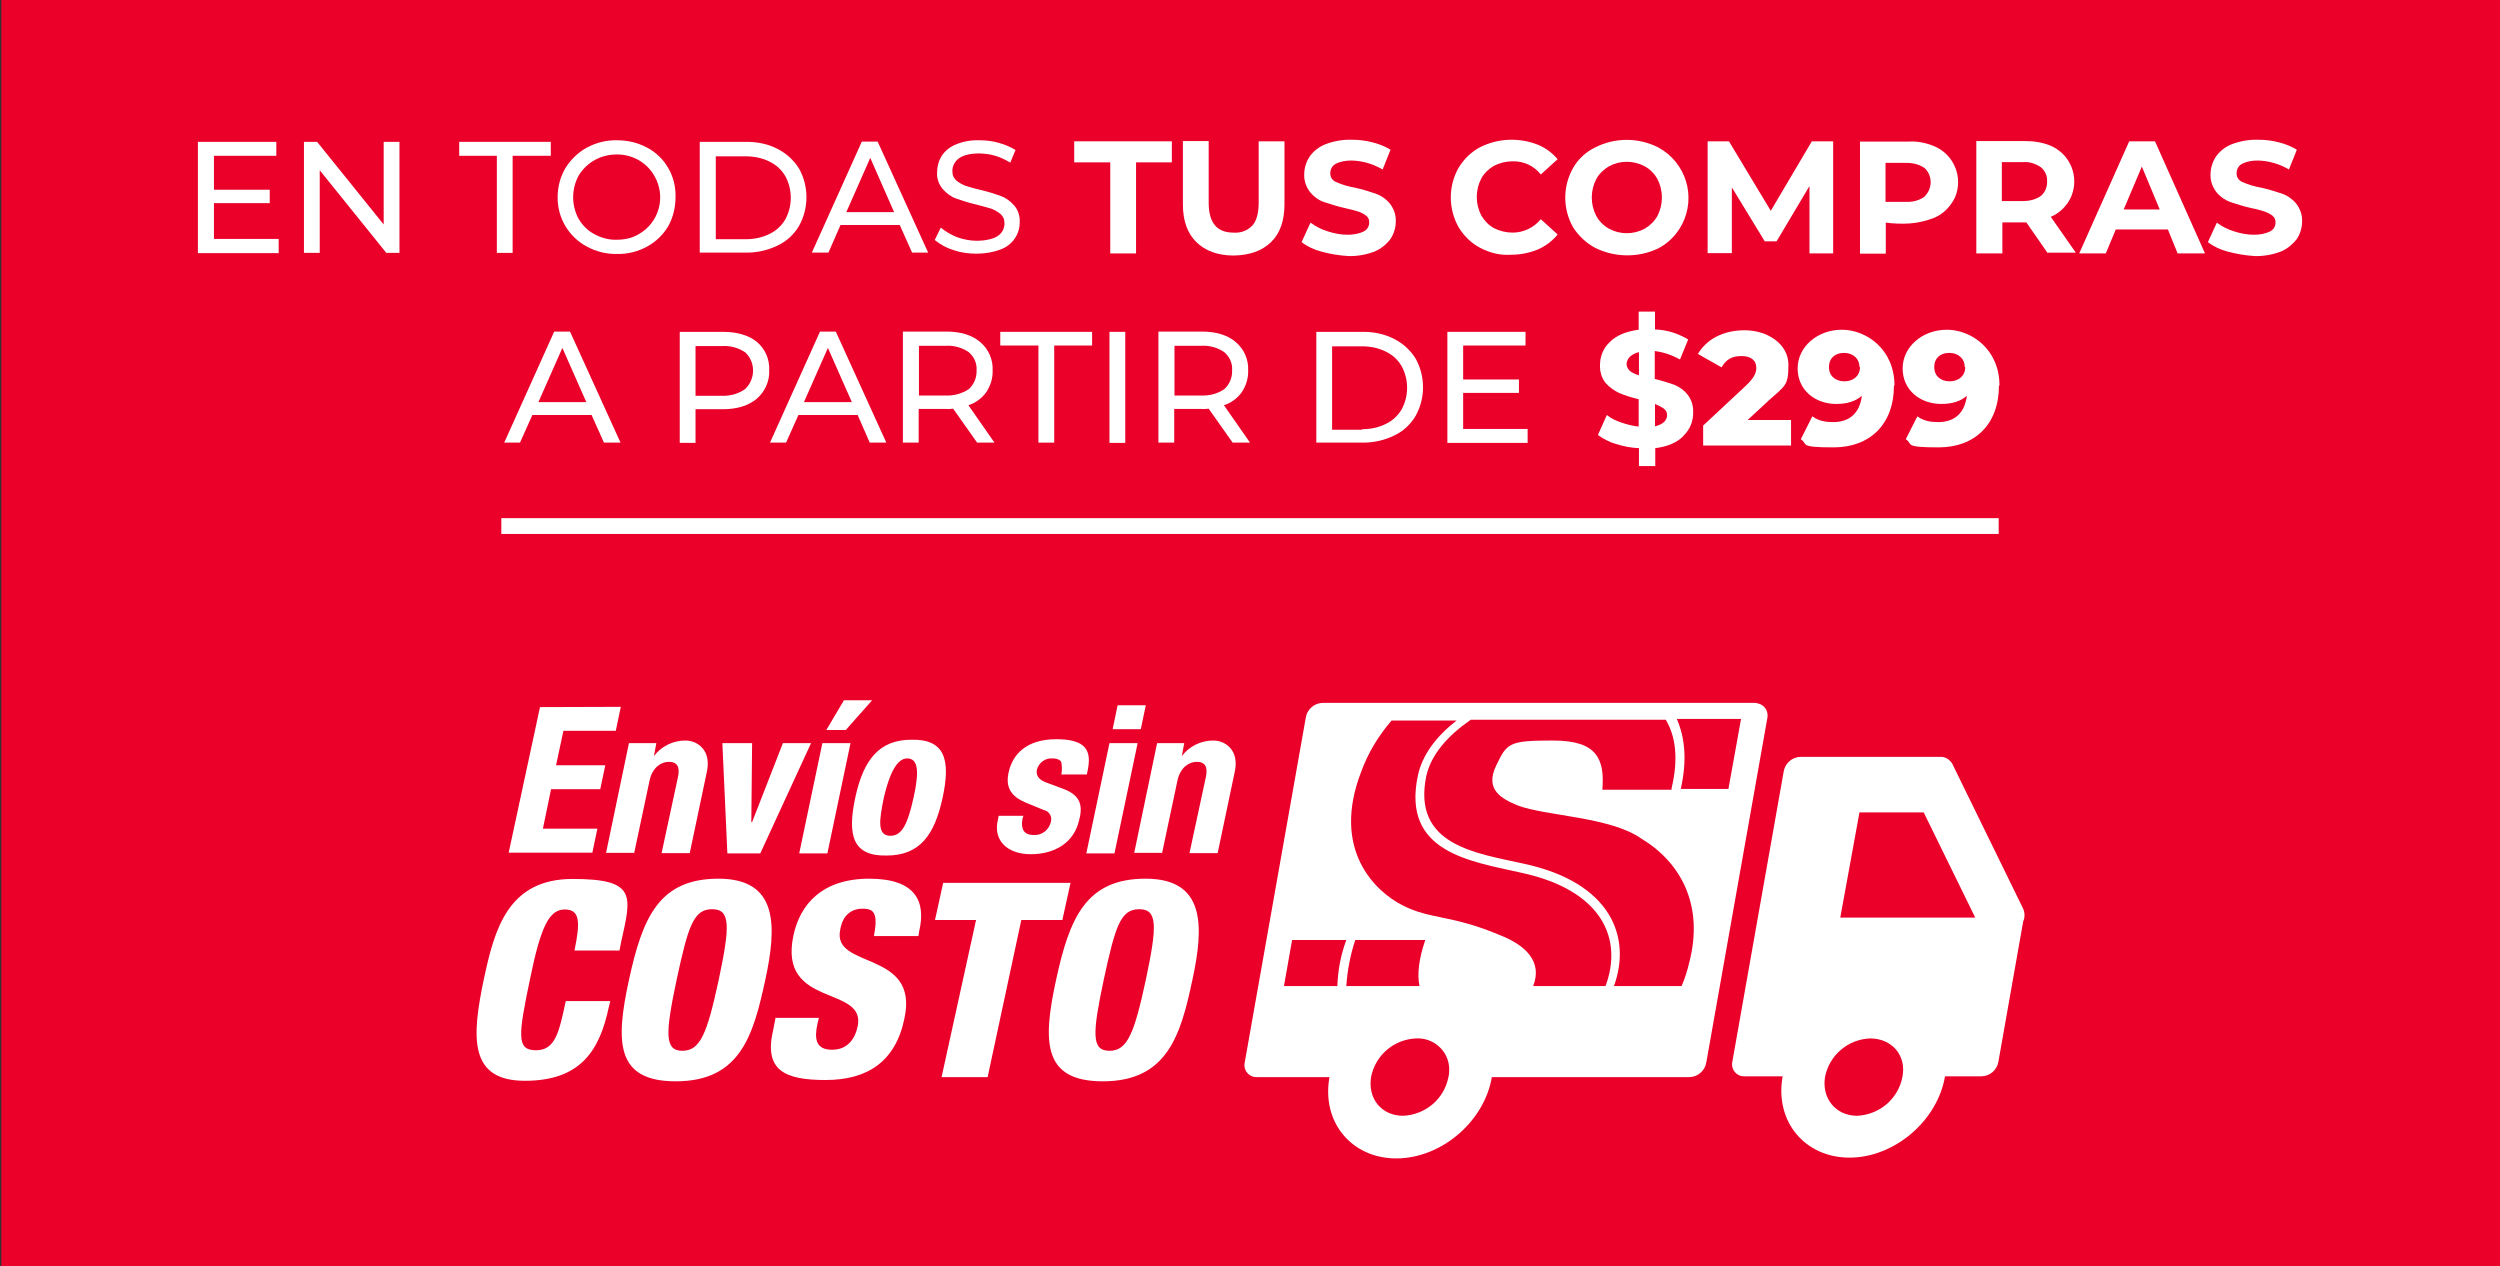 <?xml version="1.0" encoding="UTF-8"?>
<svg id="Capa_1" xmlns="http://www.w3.org/2000/svg" version="1.1" viewBox="0 0 950 481.1">
  <rect x="0" y="0" width="950" height="481.1" fill="#333333" stroke="none"/>
  <!-- Generator: Adobe Illustrator 29.0.0, SVG Export Plug-In . SVG Version: 2.1.0 Build 186)  -->
  <defs>
    <style>
      .st0 {
        fill: none;
      }

      .st1 {
        fill-rule: evenodd;
      }

      .st1, .st2 {
        fill: #fff;
      }

      .st3 {
        fill: #ea0029;
      }
    </style>
  </defs>
  <g>
    <path class="st2" d="M946,476.8H5V4.3h941v472.5ZM6,475.8h939V5.3v470.5H6ZM7,474.8h937V6.3H7v468.5Z"/>
    <path class="st2" d="M936,14.3v452.5H15V14.3h921M938.5,11.8H12.5v457.5h926V11.8h0Z"/>
  </g>
  <rect class="st3" x=".5" y="-.2" width="950" height="481.5"/>
  <g>
    <g>
      <g>
        <g>
          <path class="st2" d="M105.9,90.9v5.3h-30.7v-42.3h29.8v5.3h-23.7v12.9h21.2v5.1h-21.2v13.6h24.6Z"/>
          <path class="st2" d="M151.8,53.9v42.2h-5l-25.3-31.4v31.4h-6v-42.2h5l25.3,31.4v-31.4h6Z"/>
          <path class="st2" d="M189,59.2h-14.5v-5.3h34.8v5.3h-14.5v36.9h-6v-36.9h.2Z"/>
          <path class="st2" d="M223,93.7c-6.9-3.7-11.2-10.9-11.1-18.8,0-3.9,1-7.7,3-11.1,2-3.2,4.8-5.9,8.1-7.7,3.5-1.9,7.5-2.9,11.5-2.8,4,0,7.9.9,11.4,2.8,3.3,1.7,6.1,4.4,8,7.7,2,3.4,2.9,7.2,2.8,11.1,0,3.9-.9,7.7-2.8,11.1-1.9,3.2-4.7,5.9-8,7.7-3.5,1.9-7.4,2.9-11.4,2.8-4,.1-8-.9-11.5-2.8ZM242.7,89c7.8-4.4,10.5-14.3,6-22.1-2.9-5.2-8.5-8.3-14.4-8.2-5.9,0-11.3,2.9-14.4,8-2.8,5.1-2.8,11.4,0,16.5,1.4,2.4,3.5,4.5,6,5.8,2.6,1.4,5.5,2.2,8.4,2.1,3,0,5.9-.6,8.4-2.1h0Z"/>
          <path class="st2" d="M265.9,53.9h17.8c4.1,0,8.2.8,11.8,2.7,3.3,1.7,6.1,4.2,8.1,7.4,3.8,6.8,3.8,15.1,0,21.9-1.9,3.2-4.7,5.8-8.1,7.4-3.7,1.8-7.7,2.7-11.8,2.7h-17.8v-42.1ZM283.4,90.9c3.1,0,6.2-.6,9-2,2.5-1.2,4.6-3.1,6-5.5,2.8-5.1,2.8-11.4,0-16.5-1.4-2.4-3.5-4.3-6-5.5-2.8-1.4-5.9-2-9-2h-11.4v31.5h11.4Z"/>
          <path class="st2" d="M341.9,85.5h-22.5l-4.6,10.5h-6.3l19-42.2h6l19.2,42.2h-6.1l-4.7-10.5ZM339.8,80.7l-9.1-20.7-9.1,20.6h18.2Z"/>
          <path class="st2" d="M362.2,95c-2.6-.8-4.9-2.1-7-3.8l2.3-4.7c1.8,1.5,3.9,2.7,6.1,3.6,2.5.9,5.1,1.4,7.7,1.4s6.1-.6,7.8-1.8c1.6-1,2.6-2.8,2.6-4.7s-.5-2.6-1.4-3.6c-1.1-.9-2.3-1.6-3.6-2.1-1.4-.4-3.4-1-5.8-1.6-2.6-.6-5.2-1.4-7.7-2.3-1.9-.7-3.6-2-5-3.6-1.5-1.8-2.3-4.1-2.1-6.4,0-2.2.6-4.3,1.7-6.1,1.3-2,3.2-3.5,5.4-4.4,2.8-1.2,5.9-1.7,9-1.6,2.5,0,5,.3,7.4,1,2.2.6,4.3,1.5,6.3,2.7l-2,4.8c-1.8-1.1-3.7-2-5.7-2.6-1.9-.6-3.9-.8-6-.9-3.4,0-6,.6-7.7,1.8-1.6,1.1-2.6,2.9-2.6,4.8s.5,2.6,1.4,3.6c1.1.9,2.3,1.6,3.6,2.1,1.9.6,3.9,1.2,5.8,1.6,2.6.6,5.2,1.4,7.7,2.3,1.9.7,3.6,2,5,3.6,1.5,1.7,2.2,4,2.1,6.3,0,2.2-.6,4.3-1.8,6.1-1.3,2-3.3,3.5-5.5,4.3-2.9,1.1-6,1.6-9.1,1.6-3,0-6-.4-8.9-1.4Z"/>
        </g>
        <path class="st2" d="M421.8,61.7h-13.6v-8h37.1v8h-13.6v34.6h-9.8v-34.6h-.1Z"/>
        <path class="st2" d="M454.6,92c-3.4-3.4-5.1-8.1-5.1-14.4v-24h9.8v23.4c0,7.7,3.1,11.4,9.5,11.4,2.7.2,5.3-.8,7.1-2.7,1.6-1.8,2.4-4.7,2.4-8.7v-23.3h9.8v23.9c0,6.3-1.7,11.1-5.1,14.4s-8.1,5-14.2,5.1c-6.1,0-10.8-1.8-14.2-5.1Z"/>
        <path class="st2" d="M502.1,95.6c-2.7-.7-5.3-1.9-7.5-3.6l3.4-7.4c2,1.5,4.2,2.6,6.5,3.3,2.4.8,5,1.3,7.5,1.3,2.2,0,4.3-.3,6.3-1.3,1.2-.6,2-1.9,2-3.3s-.4-1.9-1.1-2.6c-.9-.7-1.9-1.2-3-1.6-1.6-.5-3.3-.9-5-1.3-2.7-.6-5.3-1.4-8-2.3-2.1-.7-3.9-2-5.3-3.7-1.5-1.9-2.4-4.3-2.3-6.8,0-2.4.7-4.7,2-6.7,1.5-2.2,3.6-3.8,6.1-4.8,3.2-1.2,6.6-1.8,9.9-1.7,2.7,0,5.4.3,8,1,2.4.6,4.7,1.5,6.8,2.8l-3,7.5c-3.6-2.1-7.6-3.3-11.8-3.4-2.1,0-4.2.3-6.1,1.3-1.3.7-2,2.1-2,3.6s.9,2.8,2.3,3.3c2.2,1,4.6,1.7,7,2.1,2.7.6,5.4,1.4,8,2.3,2,.7,3.9,2,5.3,3.7,1.5,1.9,2.4,4.3,2.3,6.8,0,2.4-.7,4.7-2,6.7-1.6,2.1-3.7,3.8-6.1,4.8-3.2,1.2-6.6,1.8-9.9,1.7-3.6-.2-7-.8-10.3-1.7Z"/>
        <path class="st2" d="M562.5,94.2c-3.4-1.8-6.2-4.5-8.2-7.8-4-7.1-4-15.7,0-22.7,2-3.3,4.8-6,8.2-7.8,6.8-3.4,14.8-3.7,21.9-.9,2.9,1.2,5.5,3.1,7.5,5.5l-6.4,5.8c-2.6-3.3-6.5-5.1-10.7-5-2.5,0-4.9.6-7.1,1.7-2,1.2-3.7,2.8-4.8,4.8-2.3,4.4-2.3,9.7,0,14.1,1.2,2,2.8,3.7,4.8,4.8,2.2,1.1,4.6,1.7,7.1,1.7,4.1,0,8.1-1.9,10.7-5.1l6.4,5.8c-2,2.5-4.6,4.4-7.5,5.7-3.2,1.3-6.6,2-10.1,2-4.2.3-8.2-.7-11.8-2.6Z"/>
        <path class="st2" d="M606.2,94.2c-3.4-1.8-6.3-4.5-8.4-7.8-4-7-4-15.6,0-22.6,1.9-3.4,4.9-6.1,8.4-7.8,7.5-3.8,16.4-3.8,23.9,0,10.6,5.7,14.6,18.8,9,29.4-2,3.8-5.1,7-9,9-7.5,3.6-16.4,3.5-23.9-.2ZM625,86.9c2-1.2,3.7-2.8,4.8-4.8,2.3-4.4,2.3-9.7,0-14.1-1.1-2-2.8-3.7-4.8-4.8-4.3-2.3-9.4-2.3-13.6,0-2,1.2-3.7,2.8-4.8,4.8-2.3,4.4-2.3,9.7,0,14.1,1.1,2,2.8,3.7,4.8,4.8,4.2,2.3,9.3,2.3,13.6,0Z"/>
        <path class="st2" d="M687.6,96.3v-25.6l-12.5,21h-4.5l-12.5-20.5v25h-9.2v-42.5h8.1l15.9,26.4,15.6-26.4h8.1v42.6c0,0-9,0-9,0Z"/>
        <path class="st0" d="M733.7,69.1c.2-2.1-.7-4.2-2.3-5.5-2-1.4-4.4-2.1-6.8-2h-8.1v14.8h8.1c2.4,0,4.8-.6,6.8-2,1.6-1.3,2.5-3.2,2.3-5.3Z"/>
        <path class="st0" d="M735,82.6h0c2.9-1.2,5.3-3.3,7-6-1.7,2.7-4.2,4.8-7,6Z"/>
        <path class="st2" d="M735.1,55.6c-3.1-1.3-6.4-2-9.8-1.8h-18.5v42.6h9.8v-11.8c3.1.4,6.2.5,9.2.3,3.1-.2,6.2-1,9.1-2.1h0c2.9-1.2,5.3-3.3,7-6h0c.4-.6.7-1.2,1-1.8,3.2-7.5-.3-16.2-7.8-19.4ZM731.4,74.7c-2,1.4-4.4,2.1-6.8,2h-8.1v-14.8h8.1c2.4,0,4.8.6,6.8,2,3,2.9,3,7.7,0,10.7h0Z"/>
        <path class="st2" d="M778.2,96.3l-8.2-11.8h-9.1v11.8h-9.9v-42.7h18.5c3.4,0,6.7.5,9.8,1.8,7.4,3.2,10.9,11.7,7.8,19.2-1.5,3.5-4.3,6.3-7.8,7.8l9.5,13.6h-10.7v.3ZM775.6,63.6c-2-1.4-4.4-2.2-6.8-2h-8.1v14.8h8.1c2.4,0,4.9-.6,6.8-2,1.6-1.4,2.4-3.5,2.3-5.6.1-2-.8-3.9-2.3-5.2h0Z"/>
        <path class="st2" d="M823.8,87.2h-19.8l-3.8,9.1h-10.1l19-42.6h9.8l19,42.6h-10.4l-3.7-9.1ZM820.7,79.6l-6.8-16.3-6.9,16.3h13.7Z"/>
        <path class="st2" d="M846.5,95.6c-2.7-.7-5.3-1.9-7.5-3.6l3.4-7.4c2,1.5,4.2,2.6,6.5,3.3,2.4.8,5,1.3,7.5,1.3,2.2,0,4.3-.3,6.3-1.3,1.2-.6,2-1.9,2-3.3s-.4-1.9-1.1-2.6c-.9-.7-1.9-1.2-3-1.6-1.6-.5-3.3-1-5-1.3-2.7-.6-5.3-1.4-8-2.3-2-.7-3.9-2-5.3-3.7-1.5-1.9-2.4-4.3-2.3-6.8,0-2.4.7-4.7,2-6.7,1.5-2.2,3.6-3.8,6.1-4.8,3.2-1.2,6.6-1.8,9.9-1.7,2.7,0,5.4.3,8,1,2.4.6,4.7,1.5,6.8,2.8l-3,7.5c-3.6-2.1-7.6-3.3-11.8-3.4-2.1,0-4.2.3-6.1,1.3-1.3.7-2,2.1-2,3.6s.9,2.8,2.3,3.3c2.2,1,4.6,1.7,7,2.1,2.7.6,5.3,1.4,8,2.3,2,.7,3.9,2,5.3,3.7,1.5,1.9,2.4,4.3,2.3,6.8,0,2.4-.7,4.7-2,6.7-1.6,2.1-3.7,3.8-6.1,4.8-3.2,1.2-6.6,1.8-9.9,1.7-3.5-.2-6.9-.8-10.3-1.7Z"/>
        <g>
          <path class="st2" d="M224.8,157.7h-22.5l-4.7,10.5h-6l19-42.2h6l19.2,42.2h-6.3l-4.7-10.5ZM222.8,152.8l-9.1-20.6-9.1,20.6h18.2Z"/>
          <path class="st2" d="M287.6,129.9c3.2,2.7,4.9,6.7,4.7,10.8.2,4.1-1.6,8.1-4.7,10.8-3.1,2.6-7.4,4-12.9,4h-10.4v12.8h-6v-42.2h16.5c5.3,0,9.7,1.3,12.8,3.8ZM283.2,147.8c3.8-3.7,4-9.8.3-13.6-.1-.1-.2-.2-.3-.3-2.5-1.7-5.6-2.6-8.7-2.4h-10.2v18.9h10.2c3.1.1,6.2-.8,8.7-2.6h0Z"/>
          <path class="st2" d="M325.9,157.7h-22.5l-4.7,10.5h-6.1l19-42.2h6l19.2,42.2h-6.3l-4.6-10.5ZM323.7,152.8l-9.1-20.6-9.1,20.6h18.2Z"/>
          <path class="st2" d="M371.3,168.2l-9.1-12.9c-.9.1-1.8.2-2.7.1h-10.4v12.8h-6v-42.2h16.5c5.4,0,9.8,1.3,12.9,4,3.2,2.7,4.9,6.7,4.7,10.8.1,2.9-.8,5.8-2.4,8.2-1.7,2.4-4.1,4.1-6.8,5l9.9,14.2h-6.6ZM368.1,147.9c2-1.8,3.1-4.4,3-7.1.2-2.7-.9-5.2-3-7-2.5-1.7-5.6-2.6-8.7-2.4h-10.2v18.9h10.2c3.1.1,6.1-.7,8.7-2.4h0Z"/>
          <path class="st2" d="M394.6,131.3h-14.5v-5.2h34.9v5.2h-14.4v36.9h-6v-36.9Z"/>
          <path class="st2" d="M421.6,126.1h6v42.2h-6v-42.2Z"/>
          <path class="st2" d="M468.4,168.2l-9.1-12.9c-.9.1-1.8.2-2.7.1h-10.4v12.8h-6v-42.2h16.5c5.4,0,9.8,1.3,12.9,4,3.2,2.7,4.9,6.7,4.7,10.8.1,2.9-.8,5.8-2.4,8.2-1.7,2.4-4.1,4.1-6.8,5l9.9,14.2h-6.6ZM465.2,147.9c2-1.8,3.1-4.4,3-7.1.2-2.7-.9-5.2-3-7-2.5-1.7-5.6-2.6-8.7-2.4h-10.2v18.9h10.2c3.2.1,6.2-.7,8.7-2.4Z"/>
          <path class="st2" d="M500.2,126.1h17.8c4.1,0,8.1.8,11.8,2.7,3.3,1.7,6.1,4.2,8.1,7.4,3.8,6.8,3.8,15.1,0,21.9-1.9,3.2-4.7,5.8-8.1,7.4-3.7,1.8-7.7,2.7-11.8,2.7h-17.8v-42.1ZM517.6,163.1c3.1,0,6.2-.6,9-2,2.5-1.2,4.6-3.1,6-5.5,2.8-5.1,2.8-11.4,0-16.5-1.4-2.4-3.5-4.3-6-5.5-2.8-1.4-5.9-2-9-2h-11.4v31.7h11.4v-.2Z"/>
          <path class="st2" d="M580.5,163.1v5.2h-30.5v-42.2h29.7v5.2h-23.7v12.9h21.2v5.1h-21.2v13.7h24.5Z"/>
        </g>
        <g>
          <path class="st2" d="M639.7,165.7c-2.5,2.5-6,4-10.7,4.6v6.8h-6.2v-6.8c-2.9-.1-5.9-.7-8.8-1.6-2.4-.7-4.7-1.9-6.8-3.4l3.4-7.6c1.6,1.3,3.5,2.2,5.6,2.9s4.3,1.3,6.5,1.5v-10.4c-2.5-.6-5-1.3-7.5-2.4-1.9-.9-3.7-2.2-5.1-3.8-1.5-1.9-2.2-4.3-2.1-6.8,0-3.4,1.3-6.5,3.8-8.8,2.5-2.5,6.2-4,10.9-4.6v-6.9h6.2v6.8c4.4.1,8.8,1.5,12.6,3.8l-3.1,7.6c-2.9-1.6-6.2-2.8-9.6-3.2v10.6c2.9.7,5.3,1.5,7.4,2.2,2.1.9,3.8,2.1,5.1,3.8,1.5,1.9,2.2,4.3,2.1,6.6.1,3.4-1.2,6.6-3.7,9h0ZM619.4,141c1,.7,2.1,1.3,3.4,1.6v-8.8c-1.3.3-2.5.9-3.5,1.8-.7.7-1.2,1.8-1.2,2.8s.6,1.9,1.3,2.6h0ZM632.3,160.4c.7-.7,1.2-1.6,1.2-2.6s-.4-1.9-1.2-2.5c-1-.7-2.2-1.3-3.4-1.8v8.5c1.2-.3,2.4-.7,3.4-1.6Z"/>
          <path class="st2" d="M680.6,159.6v9.7h-33.4v-7.6l16.2-15.1c3.4-3.2,4-5.1,4-6.9,0-2.6-1.9-4.4-5.6-4.4s-5.9,1.3-7.6,4.3l-9-5.1c3.2-5.4,9.3-9,17.8-9s16.6,5.1,16.6,13.1-1.2,7.9-7.4,13.5l-8.1,7.5h16.6-.1Z"/>
          <path class="st2" d="M719.7,146.5c0,14.9-9.3,23.5-22.9,23.5s-9.6-1.2-12.5-3.1l4.4-8.7c2.4,1.8,5.1,2.2,7.9,2.2,6.2,0,10.1-3.4,10.9-10-2.4,2.1-5.6,3.1-9.7,3.1-8.1,0-14.7-5.3-14.7-13.5s7.5-14.7,16.8-14.7,20,7.4,20,21.2h-.1ZM706.6,139.5c0-3.2-2.4-5.4-5.9-5.4s-5.7,2.1-5.7,5.4,2.4,5.4,5.9,5.4,5.9-2.2,5.9-5.4h-.1Z"/>
          <path class="st2" d="M759.6,146.5c0,14.9-9.3,23.5-22.9,23.5s-9.6-1.2-12.5-3.1l4.4-8.7c2.4,1.8,5.1,2.2,7.9,2.2,6.2,0,10.1-3.4,10.9-10-2.4,2.1-5.6,3.1-9.7,3.1-8.1,0-14.7-5.3-14.7-13.5s7.5-14.7,16.8-14.7,20,7.4,20,21.2h-.1ZM746.6,139.5c0-3.2-2.4-5.4-5.9-5.4s-5.7,2.1-5.7,5.4,2.4,5.4,5.9,5.4,5.9-2.2,5.9-5.4h-.1Z"/>
        </g>
      </g>
      <rect class="st2" x="190.5" y="196.9" width="569" height="6"/>
    </g>
    <g>
      <path class="st1" d="M768.7,345.1l-26.9-55c-.9-1.4-2.4-2.4-4-2.5h-53.5c-3.2,0-6,2.4-6.5,5.6l-19.5,110.2c-.6,2.4.9,4.9,3.4,5.5.4.1.8.1,1.3.1h14.4c-3.1,17.2,8.5,30.9,25.4,30.9s33.4-13.8,36.3-30.9h13.8c3.2,0,6-2.4,6.5-5.6l9.4-53.2c.7-1.6.7-3.4-.1-5.1ZM722.9,409.3c-1.6,8.3-8.7,14.3-17.2,14.7-8,0-13.5-6.5-12.2-14.7,1.6-8.3,8.7-14.4,17.2-14.7,8.2,0,13.9,6.5,12.2,14.7ZM699.3,348.7l7.3-40h24.4l19.6,40h-51.3Z"/>
      <path class="st1" d="M666.7,267.1h-164c-3.2,0-6,2.4-6.5,5.6l-23.2,131c-.6,2.4.9,4.9,3.4,5.5.4.1.8.1,1.3.1h27.5c-3.1,17.2,8.5,30.9,25.4,30.9s33.4-13.8,36.3-30.9h75c3.2,0,6-2.4,6.5-5.6l23.2-130.9c.5-2.5-1.1-5-3.6-5.5-.5-.2-.9-.2-1.3-.2ZM508.2,374.7h-20.3l3.1-17.5h20.6c-2.1,5.6-3.2,11.5-3.4,17.5ZM539.4,374.7h-27.8c.4-5.9,1.5-11.8,3.4-17.5h26.6c-2.5,7.4-3.1,12.9-2.2,17.5ZM550.4,409.3c-1.6,8.3-8.7,14.3-17.2,14.7-8.2,0-13.5-6.5-12.2-14.7,1.6-8.3,8.7-14.4,17.2-14.7,6.6-.3,12.2,4.7,12.5,11.3,0,1.2,0,2.3-.3,3.4ZM610.1,374.7h-27.5c3.7-9.4-3.1-15.6-12.5-19.3-18.7-7.9-26.3-5.9-37-11.3s-27.2-21.3-15.9-50.7c2.6-7.2,6.6-13.8,11.6-19.6h24.7c-7.6,5.9-13.1,13.1-14.7,20.9-6.2,29.1,19.6,32.5,39.1,36.9,31.3,6.7,38.8,25.4,32.2,43.1h0ZM641.8,366.2c-.7,2.9-1.6,5.8-2.8,8.5h-25.7c6.8-18.7-1.2-39.4-34.3-46.5-17.8-4-42.5-6.8-37-33.4,1.9-8.2,8.2-15.3,16.9-21.3h74.1c3.7,6.2,4.9,14.7,2.2,26v.6h-26.3c.9-11.6-1.9-18.7-18.7-18.7s-17.5.9-21.6,9.4c-4.6,9.4,2.2,12.8,8.2,15.3,10.7,4,35.1,4.3,46.8,12.5,15.2,9.1,24.1,25.6,18.2,47.6h0ZM656.8,299.8h-18.1c2.5-11.3,1.5-19.6-1.5-26.6h24.4l-4.8,26.6Z"/>
      <path class="st2" d="M218.3,361.2c2.2-10.7,2.2-15.6-3.7-15.6s-9.1,6.5-13.1,26c-4.6,22-5.3,27.5,2.2,27.5s8.8-7.3,11.3-18.7h16.9l-.6,2.5c-3.4,15.9-10.4,27.8-31.8,27.8s-20.3-16.5-15.6-38.8c4-18.7,9.1-37.9,33.7-37.9s22.3,6.5,18.4,24.1l-.6,3.1h-17.1Z"/>
      <path class="st2" d="M256.8,410.9c-22.9,0-22.9-15-17.8-38.5,5.1-23.5,11.3-38.5,34-38.5s22.3,17.8,17.8,38.5-9.3,38.5-34,38.5ZM259.3,399.3c6.8,0,9.4-6.5,13.8-26.9,4.3-20.4,4.6-26.9-2.5-26.9s-9.1,6.5-13.5,26.9c-4.3,20.4-4.6,26.9,2.2,26.9h0Z"/>
      <path class="st2" d="M311.2,386.7l-.6,2.5c-1.2,5.6-.6,9.7,5.6,9.7s8.8-4.6,9.7-8.8c3.4-15.9-30.3-6.8-24.4-34.6,2.5-11.9,11-21.6,28.8-21.6s21.6,8.8,19,19.9l-.3,1.9h-16.9c.6-3.4.9-5.9.3-7.9s-2.2-2.5-4.6-2.5c-4.3,0-7.6,2.5-8.5,7.9-3.4,15.3,30,7.6,24.4,33.7-3.4,16.8-14.4,23.5-30,23.5s-23.5-3.7-19.9-19l.9-4.6h16.5Z"/>
      <path class="st2" d="M370.9,349.6h-15.6l3.1-14.1h48.4l-3.1,14.1h-15.6l-12.8,59.7h-17.5l13.1-59.7Z"/>
      <path class="st2" d="M419.1,410.9c-22.9,0-22.9-15-17.8-38.5s11.3-38.5,34-38.5,22.3,17.8,17.8,38.5c-4.4,20.7-9.4,38.5-34,38.5ZM421.6,399.3c6.8,0,9.4-6.5,13.8-26.9,4.3-20.4,4.6-26.9-2.5-26.9s-9.1,6.5-13.5,26.9c-4.3,20.4-4.7,26.9,2.2,26.9h0Z"/>
      <path class="st2" d="M235.9,268.6l-1.9,9.1h-19.9l-2.8,13.1h18.7l-1.9,9.1h-18.7l-3.1,15h20.7l-1.9,9.1h-31.8l11.9-55.3c0,0,30.7-.1,30.7-.1Z"/>
      <path class="st2" d="M239,282.4h10.4l-.9,4.9h0c2.8-3.7,7.2-5.9,11.9-5.9s10,3.7,8.2,11.9l-6.5,30.9h-10.7l6.2-28.8c.9-4-.3-5.9-3.4-5.9s-6.2,2.2-7.3,6.8l-5.9,27.8h-10.7l8.7-41.7Z"/>
      <path class="st2" d="M297.5,282.4h10.7l-19.3,41.9h-12.5l-1.9-41.9h11.3l-.3,30h.3l11.7-30Z"/>
      <path class="st2" d="M312.5,282.4h10.7l-8.8,41.9h-10.7l8.8-41.9ZM320.7,266.1h10.7l-10,11.3h-7.4l6.7-11.3Z"/>
      <path class="st2" d="M346.3,281.1c12.8-.3,15,7.6,11.9,22s-8.8,22-21.3,22c-12.8.3-15-7.6-11.9-22s9.1-22,21.3-22ZM338.4,317.6c4.3,0,6.5-4.3,8.8-14.7,2.3-10.4,1.5-14.7-2.5-14.7s-6.8,6.2-8.8,14.7c-1.8,8.8-2.7,14.7,2.5,14.7Z"/>
      <path class="st2" d="M388.8,310.2l-.3,1.2c-.6,3.7.6,5.9,4.3,5.9,3.1.2,5.8-1.9,6.5-4.9.6-1.9-.4-3.9-2.3-4.5-.1,0-.3-.1-.4-.1l-6.8-2.8c-5.3-2.2-7.9-5.6-6.5-11.6,1.5-6.8,6.8-12.5,18.1-12.5s13.5,4.3,11.9,11.9l-.3,1.5h-9.7c.3-1.5.3-3.1,0-4.6-.3-.9-1.5-1.5-3.4-1.5-2.8-.2-5.2,1.7-5.9,4.3-.3,1.8.3,3.7,3.7,4.9l5.9,2.2c6.2,2.2,8.2,5.6,6.5,11.9-1.9,8.8-9.4,13.1-18.4,13.1s-14.4-5.3-12.5-13.1l.3-1.5h9.4v.2h-.1Z"/>
      <path class="st2" d="M421.6,282.4h10.7l-8.8,41.9h-10.7l8.8-41.9ZM424.7,268h10.7l-1.9,9.1h-10.7l1.9-9.1Z"/>
      <path class="st2" d="M439.7,282.4h10.3l-.9,4.9h0c2.8-3.7,7.2-5.9,11.9-5.9s10,3.7,8.2,11.9l-6.5,30.9h-10.7l6.2-28.8c.9-4-.3-5.9-3.4-5.9s-6.2,2.2-7.3,6.8l-5.9,27.8h-10.6l8.7-41.7Z"/>
    </g>
  </g>
</svg>